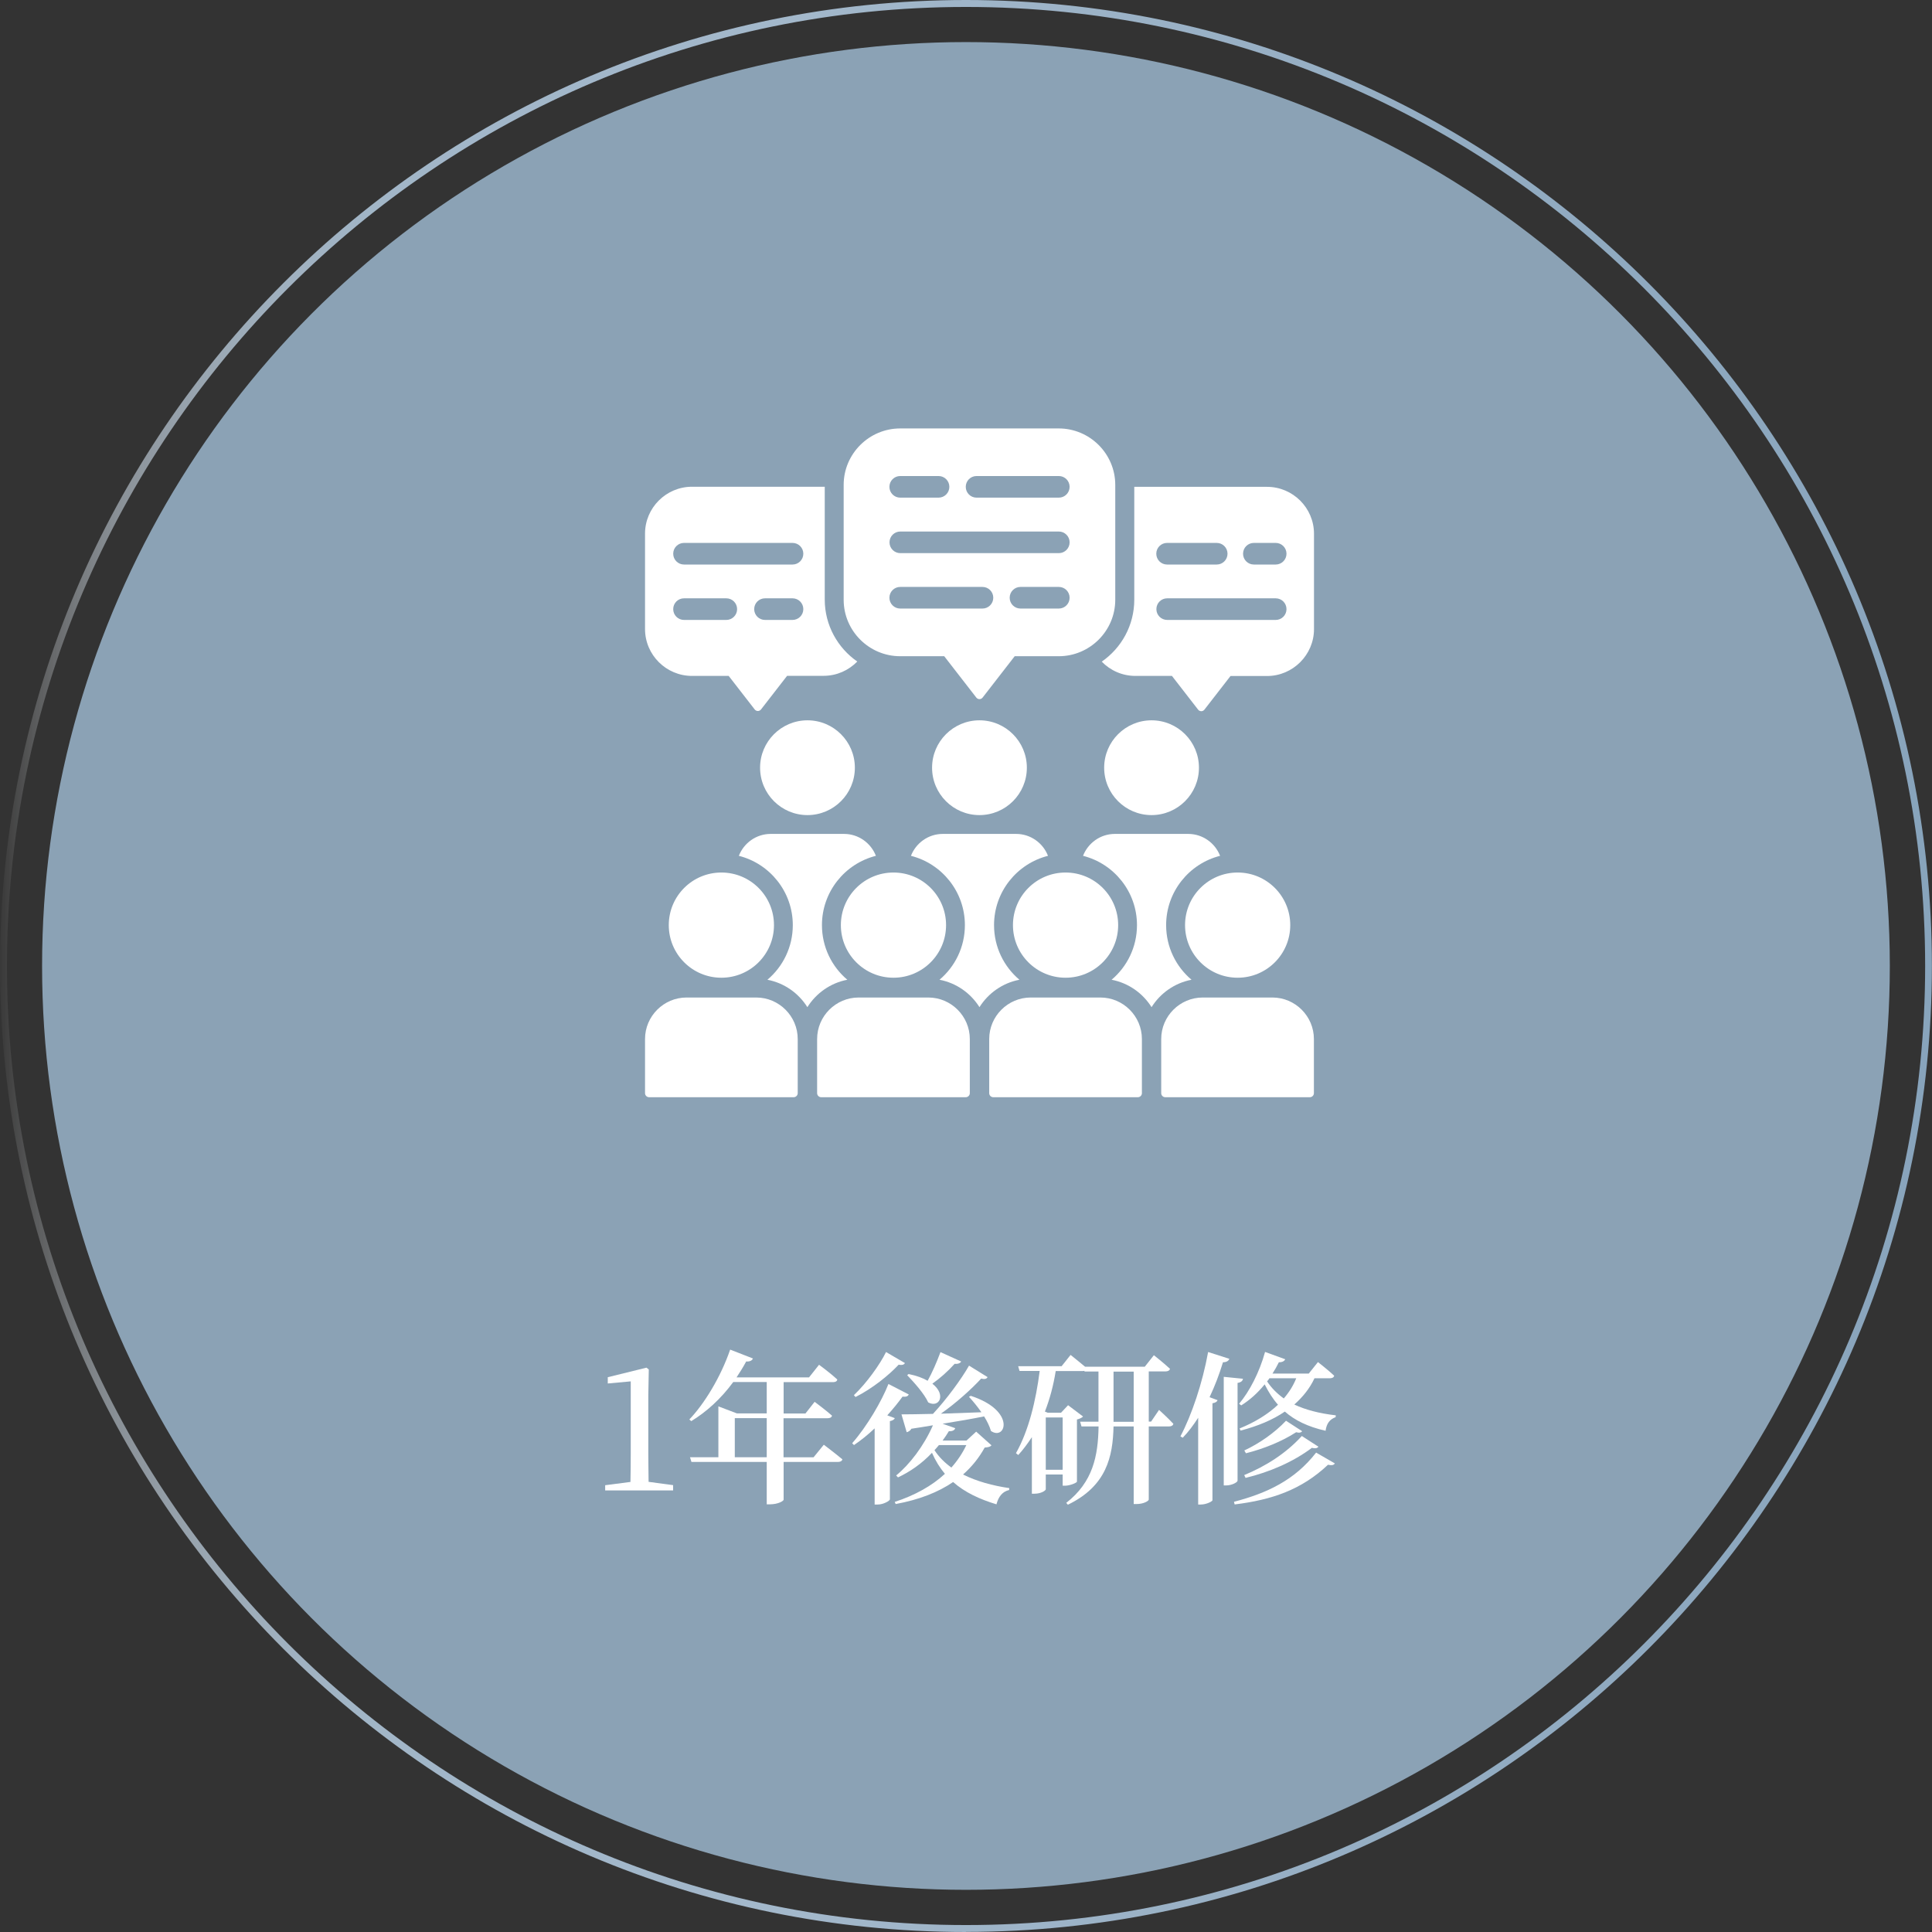 <?xml version="1.0" encoding="UTF-8"?>
<svg id="_レイヤー_2" data-name="レイヤー 2" xmlns="http://www.w3.org/2000/svg" xmlns:xlink="http://www.w3.org/1999/xlink" viewBox="0 0 200.17 200.17">
  <rect x="0" y="0" width="200.17" height="200.17" fill="#333333" stroke="none"/>
  <defs>
    <style>
      .cls-1 {
        fill-rule: evenodd;
      }

      .cls-1, .cls-2 {
        fill: #fff;
      }

      .cls-3 {
        fill: #8ba2b5;
      }

      .cls-4 {
        fill: url(#_名称未設定グラデーション_70);
      }
    </style>
    <linearGradient id="_名称未設定グラデーション_70" data-name="名称未設定グラデーション 70" x1="0" y1="100.08" x2="200.17" y2="100.08" gradientUnits="userSpaceOnUse">
      <stop offset="0" stop-color="#fff" stop-opacity="0"/>
      <stop offset="0" stop-color="#fcfdfd" stop-opacity=".03"/>
      <stop offset=".02" stop-color="#e9eef3" stop-opacity=".23"/>
      <stop offset=".04" stop-color="#d8e1e9" stop-opacity=".41"/>
      <stop offset=".06" stop-color="#cad6e1" stop-opacity=".57"/>
      <stop offset=".09" stop-color="#bdccda" stop-opacity=".71"/>
      <stop offset=".12" stop-color="#b3c5d4" stop-opacity=".82"/>
      <stop offset=".15" stop-color="#acbfd0" stop-opacity=".9"/>
      <stop offset=".19" stop-color="#a6bbcd" stop-opacity=".96"/>
      <stop offset=".25" stop-color="#a3b8cb" stop-opacity=".99"/>
      <stop offset=".41" stop-color="#a3b8cb"/>
      <stop offset="1" stop-color="#88a4bc"/>
    </linearGradient>
  </defs>
  <g id="design">
    <g>
      <path class="cls-4" d="M100.08,200.17C44.9,200.17,0,155.27,0,100.08S44.9,0,100.08,0s100.08,44.9,100.08,100.08-44.9,100.08-100.08,100.08ZM100.08.72C45.29.72.72,45.29.72,100.08s44.58,99.37,99.37,99.37,99.37-44.58,99.37-99.37S154.87.72,100.08.72Z"/>
      <circle class="cls-3" cx="100.08" cy="100.08" r="95.72"/>
      <g>
        <path class="cls-2" d="M69.74,153.88v.54h-7.04v-.54l2.62-.34c.02-1.02.03-2.06.03-3.06v-7.36l-2.38.22v-.65l4.01-.99.24.19-.05,2.7v5.88c0,1,.02,2.02.03,3.06l2.53.34Z"/>
        <path class="cls-2" d="M85.36,149.69s1.19.9,1.92,1.51c-.05.19-.24.27-.48.27h-5.61v3.91c0,.12-.54.48-1.44.48h-.31v-4.39h-7.8l-.15-.49h2.94v-5.27l1.92.73h3.09v-3.25h-3.47c-1.27,1.73-2.77,3.09-4.35,4.05l-.2-.17c1.56-1.63,3.25-4.39,4.23-7.24l2.36.92c-.08.2-.31.34-.7.31-.31.58-.65,1.12-1,1.65h7.51l1.04-1.31s1.16.85,1.89,1.53c-.03.19-.2.27-.44.27h-5.12v3.25h2.26l.95-1.21s1.12.83,1.8,1.43c-.03.19-.22.27-.46.27h-4.56v4.05h3.11l1.05-1.29ZM79.44,150.98v-4.05h-3.31v4.05h3.31Z"/>
        <path class="cls-2" d="M92.71,146.93c-.07.15-.22.25-.51.31v8.11c-.02.14-.65.53-1.27.53h-.31v-7.89c-.66.63-1.39,1.22-2.14,1.73l-.19-.19c1.53-1.73,3.08-4.4,3.76-6.14l2.11,1.09c-.1.17-.24.27-.65.22-.42.58-.95,1.24-1.58,1.94l.78.29ZM93.76,141.22c-.08.15-.25.25-.65.17-1.02,1.09-2.7,2.46-4.47,3.35l-.17-.19c1.31-1.24,2.7-3.18,3.33-4.47l1.95,1.14ZM102.73,149.74c-.14.17-.31.2-.71.24-.58,1.05-1.33,1.99-2.24,2.79,1.41.71,3.08,1.16,4.79,1.41l-.02.2c-.68.15-1.1.68-1.31,1.48-1.75-.53-3.28-1.24-4.49-2.31-1.56,1.07-3.55,1.84-5.95,2.28l-.1-.22c2.09-.68,3.86-1.67,5.2-2.91-.53-.63-.97-1.34-1.34-2.18-1.07,1.14-2.29,1.97-3.52,2.55l-.19-.2c1.39-1.14,2.86-3.04,3.81-5.2-.7.12-1.44.24-2.24.36-.1.2-.32.32-.48.36l-.54-1.85c.71,0,1.85-.02,3.26-.05,1.44-1.55,2.94-3.6,3.74-5l1.92,1.19c-.1.17-.26.25-.66.15-.99,1.07-2.53,2.48-4.18,3.64,1.27-.05,2.7-.1,4.2-.15-.41-.59-.88-1.16-1.29-1.6l.19-.1c4.74,1.55,3.6,4.69,2.09,3.64-.14-.48-.39-1-.71-1.51-1.19.24-2.6.49-4.3.76l1.31.46c-.07.2-.27.34-.66.31-.2.34-.42.66-.65.97h2.48l1-.92,1.6,1.43ZM99.59,141.05c-.08.17-.32.29-.68.25-.7.78-1.53,1.51-2.31,2.06,1.48,1.16.7,2.55-.43,1.94-.42-.92-1.46-2.07-2.18-2.82l.15-.12c.83.17,1.5.42,1.97.7.46-.82.94-1.92,1.33-2.97l2.14.97ZM97.28,149.72c-.15.19-.31.36-.46.53.46.71,1.05,1.29,1.75,1.8.63-.71,1.16-1.5,1.55-2.33h-2.84Z"/>
        <path class="cls-2" d="M120.09,146.08s.94.85,1.48,1.44c-.05.19-.22.27-.46.27h-2.09v7.58c0,.12-.49.46-1.29.46h-.27v-8.04h-2.09c-.07,3.11-.71,6.17-4.73,8.11l-.17-.19c2.77-2.16,3.3-4.86,3.35-7.92h-1.77l-.14-.49h1.9v-5.2h-1.44l-.02-.07c-.07.02-.14.02-.2.02h-2.77c-.24,1.5-.61,2.89-1.12,4.2l.29.12h1.38l.73-.78,1.55,1.17c-.1.12-.34.24-.63.31v6.44c-.02.12-.73.42-1.24.42h-.24v-1.16h-1.75v1.53c0,.12-.46.46-1.19.46h-.25v-5.86c-.43.65-.88,1.27-1.41,1.85l-.24-.19c1.33-2.35,2.07-5.47,2.46-8.52h-2.09l-.14-.49h4.5l.93-1.17s.83.66,1.5,1.22h6.19l.94-1.19s1.04.82,1.67,1.41c-.05.19-.24.27-.48.27h-1.72v5.2h.24l.83-1.22ZM108.35,146.86v5.42h1.75v-5.42h-1.75ZM117.46,147.31v-5.2h-2.09v5.2h2.09Z"/>
        <path class="cls-2" d="M127.37,140.78c-.07.2-.27.36-.66.36-.39,1.28-.85,2.48-1.39,3.62l.83.31c-.05.15-.22.27-.53.32v10.05c-.02.12-.63.44-1.21.44h-.27v-8.99c-.49.76-1.02,1.48-1.6,2.07l-.24-.14c1.16-2.19,2.29-5.52,2.87-8.74l2.19.7ZM128.22,153.41c0,.17-.61.49-1.16.49h-.27v-11.25l1.99.2c-.03.2-.17.37-.56.43v10.13ZM127.84,155.6c3.43-.9,6.29-2.23,8.52-5.1l1.94,1.12c-.12.19-.32.22-.71.14-2.75,2.6-5.83,3.64-9.67,4.11l-.07-.27ZM136.19,142.8c-.49,1.05-1.21,1.94-2.09,2.72,1.14.54,2.57.92,4.3,1.12l-.02.19c-.61.22-.94.66-1.04,1.41-1.85-.42-3.2-1.09-4.22-1.99-1.27.87-2.82,1.51-4.59,1.97l-.1-.22c1.6-.65,2.94-1.48,3.98-2.46-.54-.61-.99-1.33-1.38-2.11-.73.9-1.55,1.63-2.43,2.18l-.22-.17c1.07-1.26,2.11-3.26,2.69-5.37l2.09.76c-.09.19-.31.32-.66.31-.2.41-.42.8-.66,1.17h3.76l.95-1.19s1.05.82,1.68,1.41c-.03.19-.22.27-.46.27h-1.58ZM134.92,148.29c-.14.14-.29.19-.63.1-1.5.97-3.38,1.72-5.2,2.18l-.17-.29c1.56-.73,3.13-1.82,4.32-3.08l1.68,1.09ZM128.91,152.83c2.23-.92,4.32-2.24,5.97-4.05l1.72,1.11c-.14.17-.31.2-.68.12-1.95,1.46-4.35,2.5-6.87,3.11l-.14-.29ZM131.52,142.8c-.07.12-.15.22-.24.32.46.7,1.04,1.27,1.73,1.77.56-.65.99-1.34,1.29-2.09h-2.79Z"/>
      </g>
      <g>
        <path class="cls-1" d="M101.48,74.63c2.71,0,4.91,2.2,4.91,4.91s-2.2,4.91-4.91,4.91-4.91-2.2-4.91-4.91,2.2-4.91,4.91-4.91h0ZM74.74,90.4c-3.01,0-5.45,2.44-5.45,5.45s2.44,5.45,5.45,5.45,5.45-2.44,5.45-5.45-2.44-5.45-5.45-5.45h0ZM126.41,88.67c-.51-1.32-1.8-2.27-3.3-2.27h-7.6c-1.5,0-2.78.94-3.3,2.27,3.21.81,5.59,3.72,5.59,7.18,0,2.27-1.02,4.3-2.63,5.66,1.74.33,3.23,1.39,4.14,2.84.91-1.45,2.4-2.51,4.14-2.84-1.61-1.36-2.63-3.39-2.63-5.66,0-3.46,2.38-6.37,5.59-7.18h0ZM136.13,113.26v-5.61c0-2.36-1.93-4.3-4.3-4.3h-7.22c-2.36,0-4.3,1.93-4.3,4.3v5.61c0,.23.19.42.42.42h14.98c.23,0,.42-.19.42-.42h0ZM118.31,113.26v-5.61c0-2.36-1.93-4.3-4.3-4.3h-7.22c-2.36,0-4.3,1.93-4.3,4.3v5.61c0,.23.19.42.42.42h14.98c.23,0,.42-.19.42-.42h0ZM110.4,90.4c-3.01,0-5.45,2.44-5.45,5.45s2.44,5.45,5.45,5.45,5.45-2.44,5.45-5.45-2.44-5.45-5.45-5.45h0ZM128.23,90.4c3.01,0,5.45,2.44,5.45,5.45s-2.44,5.45-5.45,5.45-5.45-2.44-5.45-5.45,2.44-5.45,5.45-5.45h0ZM119.31,74.63c-2.71,0-4.91,2.2-4.91,4.91s2.2,4.91,4.91,4.91,4.91-2.2,4.91-4.91-2.2-4.91-4.91-4.91h0ZM83.66,74.63c-2.71,0-4.91,2.2-4.91,4.91s2.2,4.91,4.91,4.91,4.91-2.2,4.91-4.91-2.2-4.91-4.91-4.91h0ZM90.75,88.67c-.51-1.32-1.8-2.27-3.3-2.27h-7.6c-1.5,0-2.78.94-3.3,2.27,3.21.81,5.59,3.72,5.59,7.18,0,2.27-1.02,4.3-2.63,5.66,1.74.33,3.23,1.39,4.14,2.84.91-1.45,2.4-2.51,4.14-2.84-1.61-1.36-2.63-3.39-2.63-5.66,0-3.46,2.38-6.37,5.59-7.18h0ZM92.57,90.4c3.01,0,5.45,2.44,5.45,5.45s-2.44,5.45-5.45,5.45-5.45-2.44-5.45-5.45,2.44-5.45,5.45-5.45h0ZM100.48,113.26v-5.61c0-2.36-1.93-4.3-4.3-4.3h-7.22c-2.36,0-4.3,1.93-4.3,4.3v5.61c0,.23.19.42.42.42h14.98c.23,0,.42-.19.42-.42h0ZM82.65,113.26v-5.61c0-2.36-1.93-4.3-4.3-4.3h-7.22c-2.36,0-4.3,1.93-4.3,4.3v5.61c0,.23.19.42.42.42h14.98c.23,0,.42-.19.42-.42h0ZM108.58,88.67c-.51-1.32-1.8-2.27-3.3-2.27h-7.6c-1.5,0-2.78.94-3.3,2.27,3.21.81,5.59,3.72,5.59,7.18,0,2.27-1.02,4.3-2.63,5.66,1.74.33,3.23,1.39,4.14,2.84.91-1.45,2.4-2.51,4.14-2.84-1.61-1.36-2.63-3.39-2.63-5.66,0-3.46,2.38-6.37,5.59-7.18h0Z"/>
        <path class="cls-1" d="M97.83,67.99h-4.56c-3.23,0-5.86-2.63-5.86-5.85v-11.9c0-3.22,2.63-5.85,5.86-5.85h16.42c3.23,0,5.86,2.63,5.86,5.85v11.9c0,3.22-2.63,5.85-5.86,5.85h-4.56l-3.32,4.28c-.17.22-.49.22-.66,0l-3.32-4.28h0ZM105.73,63.05c-.62,0-1.12-.5-1.12-1.12s.5-1.12,1.12-1.12h3.97c.62,0,1.12.5,1.12,1.12s-.5,1.12-1.12,1.12h-3.97ZM109.7,55.07c.62,0,1.12.5,1.12,1.12s-.5,1.12-1.12,1.12h-16.42c-.62,0-1.12-.5-1.12-1.12s.5-1.12,1.12-1.12h16.42ZM109.7,49.32c.62,0,1.12.5,1.12,1.12s-.5,1.12-1.12,1.12h-8.52c-.62,0-1.12-.5-1.12-1.12s.5-1.12,1.12-1.12h8.52ZM97.24,49.32c.62,0,1.12.5,1.12,1.12s-.5,1.12-1.12,1.12h-3.97c-.62,0-1.12-.5-1.12-1.12s.5-1.12,1.12-1.12h3.97ZM93.27,63.05c-.62,0-1.12-.5-1.12-1.12s.5-1.12,1.12-1.12h8.52c.62,0,1.12.5,1.12,1.12s-.5,1.12-1.12,1.12h-8.52ZM75.48,70.03h-3.78c-2.68,0-4.87-2.18-4.87-4.86v-9.88c0-2.68,2.19-4.86,4.87-4.86h13.63s.08,0,.12,0v11.69c0,2.66,1.34,5.01,3.37,6.42-.89.91-2.12,1.48-3.49,1.48h-3.78l-2.7,3.48c-.17.22-.49.22-.66,0l-2.7-3.48h0ZM82.11,56.25c.62,0,1.12.5,1.12,1.12s-.5,1.12-1.12,1.12h-11.24c-.62,0-1.12-.5-1.12-1.12s.5-1.12,1.12-1.12h11.24ZM82.11,61.99c.62,0,1.12.5,1.12,1.12s-.5,1.12-1.12,1.12h-2.85c-.62,0-1.12-.5-1.12-1.12s.5-1.12,1.12-1.12h2.85ZM75.25,61.99c.62,0,1.12.5,1.12,1.12s-.5,1.12-1.12,1.12h-4.38c-.62,0-1.12-.5-1.12-1.12s.5-1.12,1.12-1.12h4.38ZM121.42,70.03h-3.78c-1.37,0-2.61-.57-3.49-1.48,2.04-1.41,3.37-3.76,3.37-6.42v-11.69s.08,0,.12,0h13.63c2.68,0,4.87,2.18,4.87,4.86v9.88c0,2.67-2.19,4.86-4.87,4.86h-3.78l-2.7,3.48c-.17.22-.49.22-.66,0l-2.7-3.48h0ZM126.06,56.25c.62,0,1.12.5,1.12,1.12s-.5,1.12-1.12,1.12h-5.14c-.62,0-1.12-.5-1.12-1.12s.5-1.12,1.12-1.12h5.14ZM132.17,56.25c.62,0,1.12.5,1.12,1.12s-.5,1.12-1.12,1.12h-2.26c-.62,0-1.12-.5-1.12-1.12s.5-1.12,1.12-1.12h2.26ZM132.17,61.99c.62,0,1.12.5,1.12,1.12s-.5,1.12-1.12,1.12h-11.24c-.62,0-1.12-.5-1.12-1.12s.5-1.12,1.12-1.12h11.24Z"/>
      </g>
    </g>
  </g>
</svg>